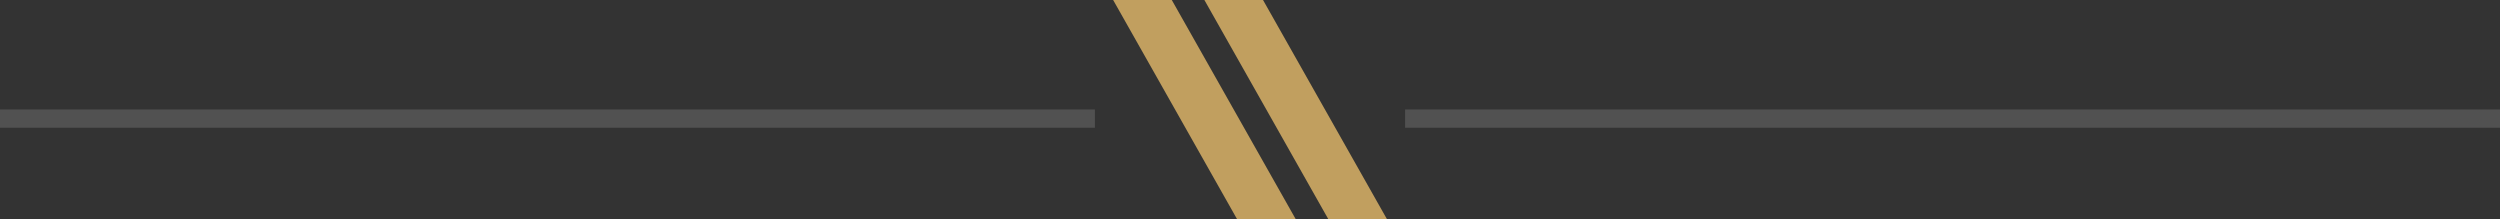 <?xml version="1.0" encoding="UTF-8"?> <svg xmlns="http://www.w3.org/2000/svg" width="137" height="12" viewBox="0 0 137 12" fill="none"><rect x="0" y="0" width="137" height="12" fill="#333333" stroke="none"/><rect opacity="0.15" y="6" width="60" height="1" fill="white"></rect><rect opacity="0.15" x="77" y="6" width="60" height="1" fill="white"></rect><path d="M67.786 12H71L64.214 0H61L67.786 12Z" fill="#C19F5F"></path><path d="M72.786 12H76L69.214 0H66L72.786 12Z" fill="#C19F5F"></path></svg> 